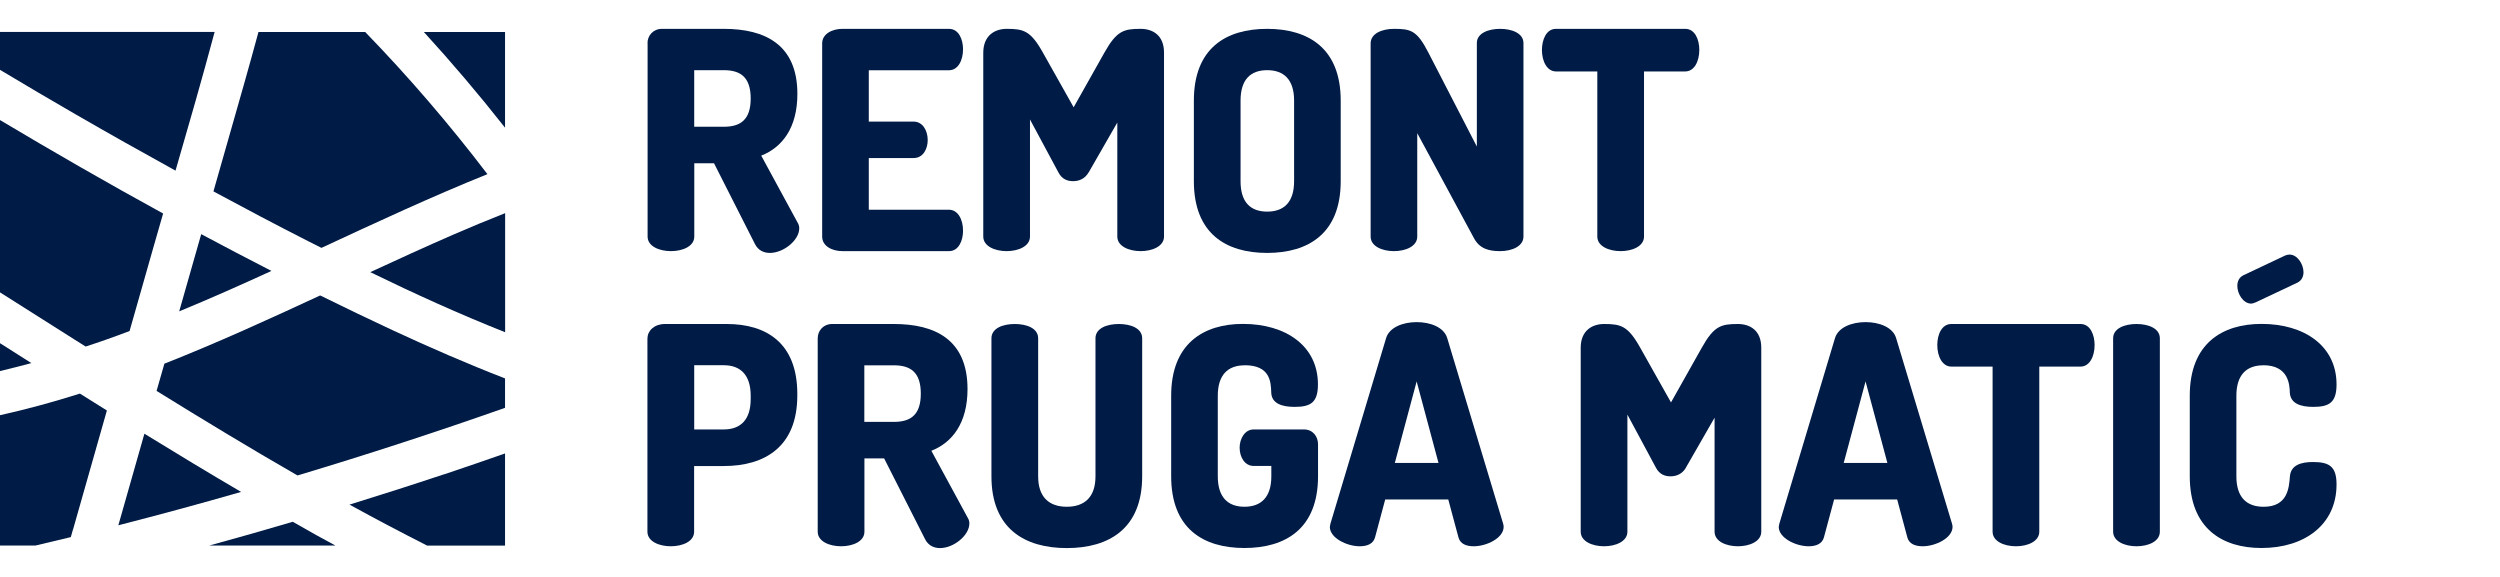 <svg width="130" height="30" viewBox="0 0 130 30" fill="none" xmlns="http://www.w3.org/2000/svg">
<g clip-path="url(#clip0_257_1707)">
<path d="M3.796 27.542C4.384 25.478 4.971 23.409 5.558 21.345C5.089 21.056 4.62 20.762 4.156 20.467C2.788 20.9 1.403 21.279 0 21.591V28.366H1.854C2.464 28.219 3.073 28.076 3.682 27.929C3.717 27.8 3.757 27.671 3.792 27.542" fill="#001B45"/>
<path d="M0 17.846V19.295C0.544 19.166 1.087 19.027 1.631 18.88C1.087 18.537 0.544 18.194 0 17.846Z" fill="#001B45"/>
<path d="M8.145 20.329C10.564 21.827 13.002 23.307 15.47 24.724C19.095 23.637 22.694 22.464 26.262 21.207V19.678C24.285 18.912 22.343 18.065 20.419 17.173C19.156 16.585 17.898 15.978 16.649 15.363C13.97 16.607 11.283 17.833 8.548 18.912C8.412 19.384 8.276 19.861 8.14 20.334" fill="#001B45"/>
<path d="M16.017 12.537C16.25 12.658 16.482 12.774 16.715 12.889C19.573 11.561 22.426 10.233 25.346 9.056C23.373 6.466 21.252 3.996 18.99 1.665H13.44C12.953 3.47 12.436 5.267 11.923 7.063L11.099 9.952C12.73 10.83 14.365 11.699 16.017 12.537Z" fill="#001B45"/>
<path d="M9.324 16.188C10.937 15.524 12.528 14.815 14.115 14.088C12.892 13.464 11.678 12.822 10.463 12.176C10.082 13.513 9.701 14.851 9.319 16.188" fill="#001B45"/>
<path d="M19.253 14.151C21.554 15.274 23.886 16.331 26.267 17.276V11.084C25.359 11.441 24.461 11.815 23.566 12.203C22.124 12.831 20.691 13.487 19.257 14.151" fill="#001B45"/>
<path d="M26.262 6.64V1.665H22.041C23.509 3.27 24.916 4.928 26.262 6.64Z" fill="#001B45"/>
<path d="M3.928 5.944C5.65 6.938 7.386 7.914 9.127 8.873C9.824 6.475 10.516 4.072 11.161 1.66H0V3.631C1.302 4.411 2.613 5.186 3.928 5.944Z" fill="#001B45"/>
<path d="M23.08 24.666C21.449 25.21 19.814 25.732 18.174 26.24C19.507 26.971 20.857 27.684 22.212 28.371H26.262V23.579C25.206 23.949 24.145 24.314 23.08 24.671" fill="#001B45"/>
<path d="M16.482 27.845C16.061 27.609 15.645 27.368 15.224 27.132C13.782 27.559 12.34 27.97 10.889 28.366H17.438C17.118 28.192 16.798 28.023 16.482 27.845Z" fill="#001B45"/>
<path d="M6.155 27.314C8.29 26.766 10.42 26.191 12.537 25.58C10.85 24.591 9.175 23.579 7.509 22.553C7.058 24.14 6.606 25.727 6.155 27.31" fill="#001B45"/>
<path d="M0 15.203C1.28 16.019 2.56 16.83 3.844 17.637C4.046 17.766 4.252 17.891 4.454 18.02C4.813 17.9 5.177 17.784 5.536 17.654C5.94 17.512 6.339 17.365 6.738 17.213L7.961 12.916C8.132 12.31 8.307 11.708 8.482 11.102C5.62 9.537 2.797 7.91 0 6.243V15.198V15.203Z" fill="#001B45"/>
<path d="M36.099 3.649V6.591H37.638C38.51 6.591 39.036 6.225 39.036 5.12C39.036 4.014 38.505 3.649 37.638 3.649H36.099ZM33.67 2.244C33.67 1.848 33.968 1.5 34.42 1.5H37.638C39.768 1.5 41.464 2.307 41.464 4.883C41.464 6.653 40.671 7.665 39.584 8.093L41.482 11.588C41.543 11.681 41.561 11.793 41.561 11.873C41.561 12.488 40.75 13.152 40.035 13.152C39.724 13.152 39.43 13.027 39.26 12.693L37.129 8.49H36.103V12.301C36.103 12.809 35.498 13.059 34.889 13.059C34.28 13.059 33.675 12.805 33.675 12.301V2.244H33.67Z" fill="#001B45"/>
<path d="M45.177 6.323H47.509C47.974 6.323 48.241 6.782 48.241 7.286C48.241 7.714 48.022 8.218 47.509 8.218H45.177V10.906H49.346C49.81 10.906 50.078 11.409 50.078 11.998C50.078 12.502 49.859 13.059 49.346 13.059H43.809C43.279 13.059 42.753 12.805 42.753 12.301V2.258C42.753 1.754 43.283 1.5 43.809 1.5H49.346C49.859 1.5 50.078 2.053 50.078 2.561C50.078 3.145 49.815 3.653 49.346 3.653H45.177V6.323Z" fill="#001B45"/>
<path d="M56.61 8.962C56.408 9.31 56.097 9.421 55.799 9.421C55.518 9.421 55.225 9.328 55.036 8.962L53.559 6.212V12.301C53.559 12.805 52.954 13.059 52.345 13.059C51.735 13.059 51.13 12.805 51.13 12.301V2.735C51.135 1.834 51.74 1.5 52.349 1.5C53.221 1.5 53.594 1.594 54.23 2.735L55.83 5.579L57.43 2.735C58.07 1.594 58.442 1.5 59.315 1.5C59.937 1.5 60.529 1.83 60.529 2.735V12.301C60.529 12.805 59.924 13.059 59.315 13.059C58.705 13.059 58.1 12.805 58.1 12.301V6.372L56.61 8.967V8.962Z" fill="#001B45"/>
<path d="M67.293 5.231C67.293 4.139 66.762 3.649 65.894 3.649C65.026 3.649 64.509 4.139 64.509 5.231V9.421C64.509 10.513 65.022 11.004 65.894 11.004C66.767 11.004 67.293 10.513 67.293 9.421V5.231ZM62.081 9.421V5.231C62.081 2.512 63.742 1.5 65.89 1.5C68.038 1.5 69.717 2.512 69.717 5.231V9.421C69.717 12.14 68.038 13.152 65.89 13.152C63.742 13.152 62.081 12.14 62.081 9.421Z" fill="#001B45"/>
<path d="M76.652 12.395L73.697 6.925V12.301C73.697 12.809 73.092 13.059 72.483 13.059C71.874 13.059 71.273 12.805 71.273 12.301V2.258C71.273 1.736 71.878 1.5 72.487 1.5C73.359 1.5 73.684 1.58 74.276 2.735L76.796 7.62V2.244C76.792 1.723 77.401 1.5 78.006 1.5C78.611 1.5 79.22 1.723 79.22 2.244V12.301C79.22 12.809 78.615 13.059 78.006 13.059C77.445 13.059 76.95 12.947 76.652 12.395Z" fill="#001B45"/>
<path d="M87.632 1.5C88.145 1.5 88.364 2.071 88.364 2.592C88.364 3.194 88.101 3.715 87.632 3.715H85.489V12.301C85.489 12.805 84.884 13.059 84.274 13.059C83.665 13.059 83.06 12.805 83.06 12.301V3.715H80.912C80.448 3.715 80.18 3.194 80.18 2.592C80.185 2.071 80.399 1.5 80.912 1.5H87.628H87.632Z" fill="#001B45"/>
<path d="M36.099 18.996V22.331H37.638C38.51 22.331 39.036 21.827 39.036 20.748V20.574C39.036 19.5 38.505 18.992 37.638 18.992H36.099V18.996ZM33.67 17.592C33.67 17.195 34.03 16.848 34.573 16.848H37.791C39.843 16.848 41.46 17.828 41.46 20.485V20.565C41.46 23.222 39.781 24.234 37.633 24.234H36.094V27.648C36.094 28.157 35.49 28.406 34.88 28.406C34.271 28.406 33.666 28.152 33.666 27.648V17.592H33.67Z" fill="#001B45"/>
<path d="M44.945 18.996V21.938H46.484C47.356 21.938 47.882 21.573 47.882 20.467C47.882 19.362 47.352 18.996 46.484 18.996H44.945ZM42.521 17.592C42.521 17.195 42.815 16.848 43.266 16.848H46.484C48.614 16.848 50.311 17.654 50.311 20.231C50.311 22.001 49.517 23.013 48.43 23.441L50.328 26.935C50.389 27.029 50.407 27.14 50.407 27.221C50.407 27.836 49.596 28.5 48.882 28.5C48.57 28.5 48.277 28.375 48.106 28.041L45.975 23.837H44.95V27.648C44.95 28.157 44.345 28.406 43.735 28.406C43.126 28.406 42.521 28.152 42.521 27.648V17.592Z" fill="#001B45"/>
<path d="M56.965 17.592C56.965 17.07 57.556 16.848 58.179 16.848C58.801 16.848 59.393 17.07 59.393 17.592V24.769C59.393 27.488 57.666 28.5 55.474 28.5C53.282 28.5 51.555 27.488 51.555 24.769V17.592C51.555 17.07 52.147 16.848 52.769 16.848C53.392 16.848 53.984 17.07 53.984 17.592V24.769C53.984 25.843 54.545 26.351 55.474 26.351C56.403 26.351 56.965 25.843 56.965 24.769V17.592Z" fill="#001B45"/>
<path d="M64.724 18.996C63.838 18.996 63.325 19.505 63.325 20.579V24.769C63.325 25.843 63.838 26.351 64.711 26.351C65.583 26.351 66.109 25.848 66.109 24.769V24.23H65.193C64.728 24.23 64.461 23.77 64.461 23.28C64.461 22.821 64.724 22.331 65.193 22.331H67.805C68.27 22.331 68.538 22.696 68.538 23.106V24.765C68.538 27.484 66.859 28.496 64.711 28.496C62.563 28.496 60.901 27.484 60.901 24.765V20.574C60.901 17.855 62.598 16.843 64.632 16.843C66.854 16.843 68.533 17.98 68.533 19.99C68.533 20.94 68.143 21.158 67.319 21.158C66.666 21.158 66.122 20.984 66.105 20.414C66.087 19.843 66.043 18.992 64.719 18.992" fill="#001B45"/>
<path d="M74.802 24.073L73.666 19.834L72.531 24.073H74.802ZM69.156 27.394C69.156 27.345 69.173 27.283 69.186 27.221L72.08 17.574C72.251 17.021 72.952 16.75 73.666 16.75C74.381 16.75 75.082 17.017 75.253 17.574L78.16 27.221C78.177 27.283 78.19 27.345 78.19 27.394C78.19 27.978 77.305 28.406 76.634 28.406C76.244 28.406 75.933 28.282 75.841 27.947L75.31 25.972H72.031L71.501 27.947C71.409 28.277 71.098 28.406 70.707 28.406C70.037 28.406 69.151 27.978 69.151 27.394" fill="#001B45"/>
<path d="M87.676 24.31C87.475 24.657 87.163 24.769 86.865 24.769C86.585 24.769 86.291 24.675 86.103 24.31L84.625 21.559V27.648C84.625 28.152 84.02 28.406 83.411 28.406C82.802 28.406 82.197 28.152 82.197 27.648V18.082C82.197 17.182 82.802 16.848 83.411 16.848C84.283 16.848 84.656 16.941 85.292 18.082L86.892 20.926L88.492 18.082C89.127 16.946 89.5 16.848 90.372 16.848C90.995 16.848 91.586 17.177 91.586 18.082V27.648C91.586 28.152 90.981 28.406 90.372 28.406C89.763 28.406 89.158 28.152 89.158 27.648V21.72L87.668 24.314L87.676 24.31Z" fill="#001B45"/>
<path d="M98.144 24.073L97.009 19.834L95.873 24.073H98.144ZM92.498 27.394C92.498 27.345 92.516 27.283 92.529 27.221L95.422 17.574C95.593 17.021 96.294 16.75 97.009 16.75C97.723 16.75 98.425 17.017 98.596 17.574L101.502 27.221C101.519 27.283 101.533 27.345 101.533 27.394C101.533 27.978 100.647 28.406 99.976 28.406C99.586 28.406 99.275 28.282 99.183 27.947L98.653 25.972H95.374L94.843 27.947C94.751 28.277 94.44 28.406 94.05 28.406C93.383 28.406 92.494 27.978 92.494 27.394" fill="#001B45"/>
<path d="M108.187 16.848C108.7 16.848 108.919 17.418 108.919 17.94C108.919 18.542 108.656 19.063 108.187 19.063H106.043V27.648C106.043 28.152 105.438 28.406 104.829 28.406C104.22 28.406 103.615 28.152 103.615 27.648V19.063H101.471C101.007 19.063 100.739 18.542 100.739 17.94C100.739 17.418 100.958 16.848 101.471 16.848H108.187Z" fill="#001B45"/>
<path d="M109.883 17.592C109.883 17.07 110.488 16.848 111.098 16.848C111.707 16.848 112.312 17.07 112.312 17.592V27.648C112.312 28.157 111.707 28.406 111.098 28.406C110.488 28.406 109.883 28.152 109.883 27.648V17.592Z" fill="#001B45"/>
<path d="M117.287 15.724C117.208 15.756 117.13 15.787 117.055 15.787C116.652 15.787 116.341 15.283 116.341 14.869C116.341 14.632 116.433 14.427 116.652 14.316L118.83 13.286C118.909 13.255 118.988 13.237 119.05 13.237C119.47 13.237 119.782 13.745 119.782 14.155C119.782 14.378 119.69 14.583 119.47 14.695L117.292 15.724H117.287ZM117.691 18.996C116.805 18.996 116.292 19.505 116.292 20.579V24.769C116.292 25.843 116.805 26.352 117.708 26.352C118.953 26.352 119.028 25.389 119.076 24.769C119.124 24.185 119.65 24.025 120.273 24.025C121.114 24.025 121.5 24.247 121.5 25.192C121.5 27.297 119.821 28.496 117.599 28.496C115.56 28.496 113.868 27.484 113.868 24.765V20.574C113.868 17.855 115.565 16.843 117.599 16.843C119.821 16.843 121.5 17.98 121.5 19.99C121.5 20.94 121.11 21.158 120.286 21.158C119.633 21.158 119.102 20.985 119.071 20.414C119.058 20.004 119.01 18.992 117.686 18.992" fill="#001B45"/>
</g>
<defs>
<clipPath id="clip0_257_1707">
<rect width="121.5" height="27" fill="white" transform="translate(0 1.5)"/>
</clipPath>
</defs>
</svg>
